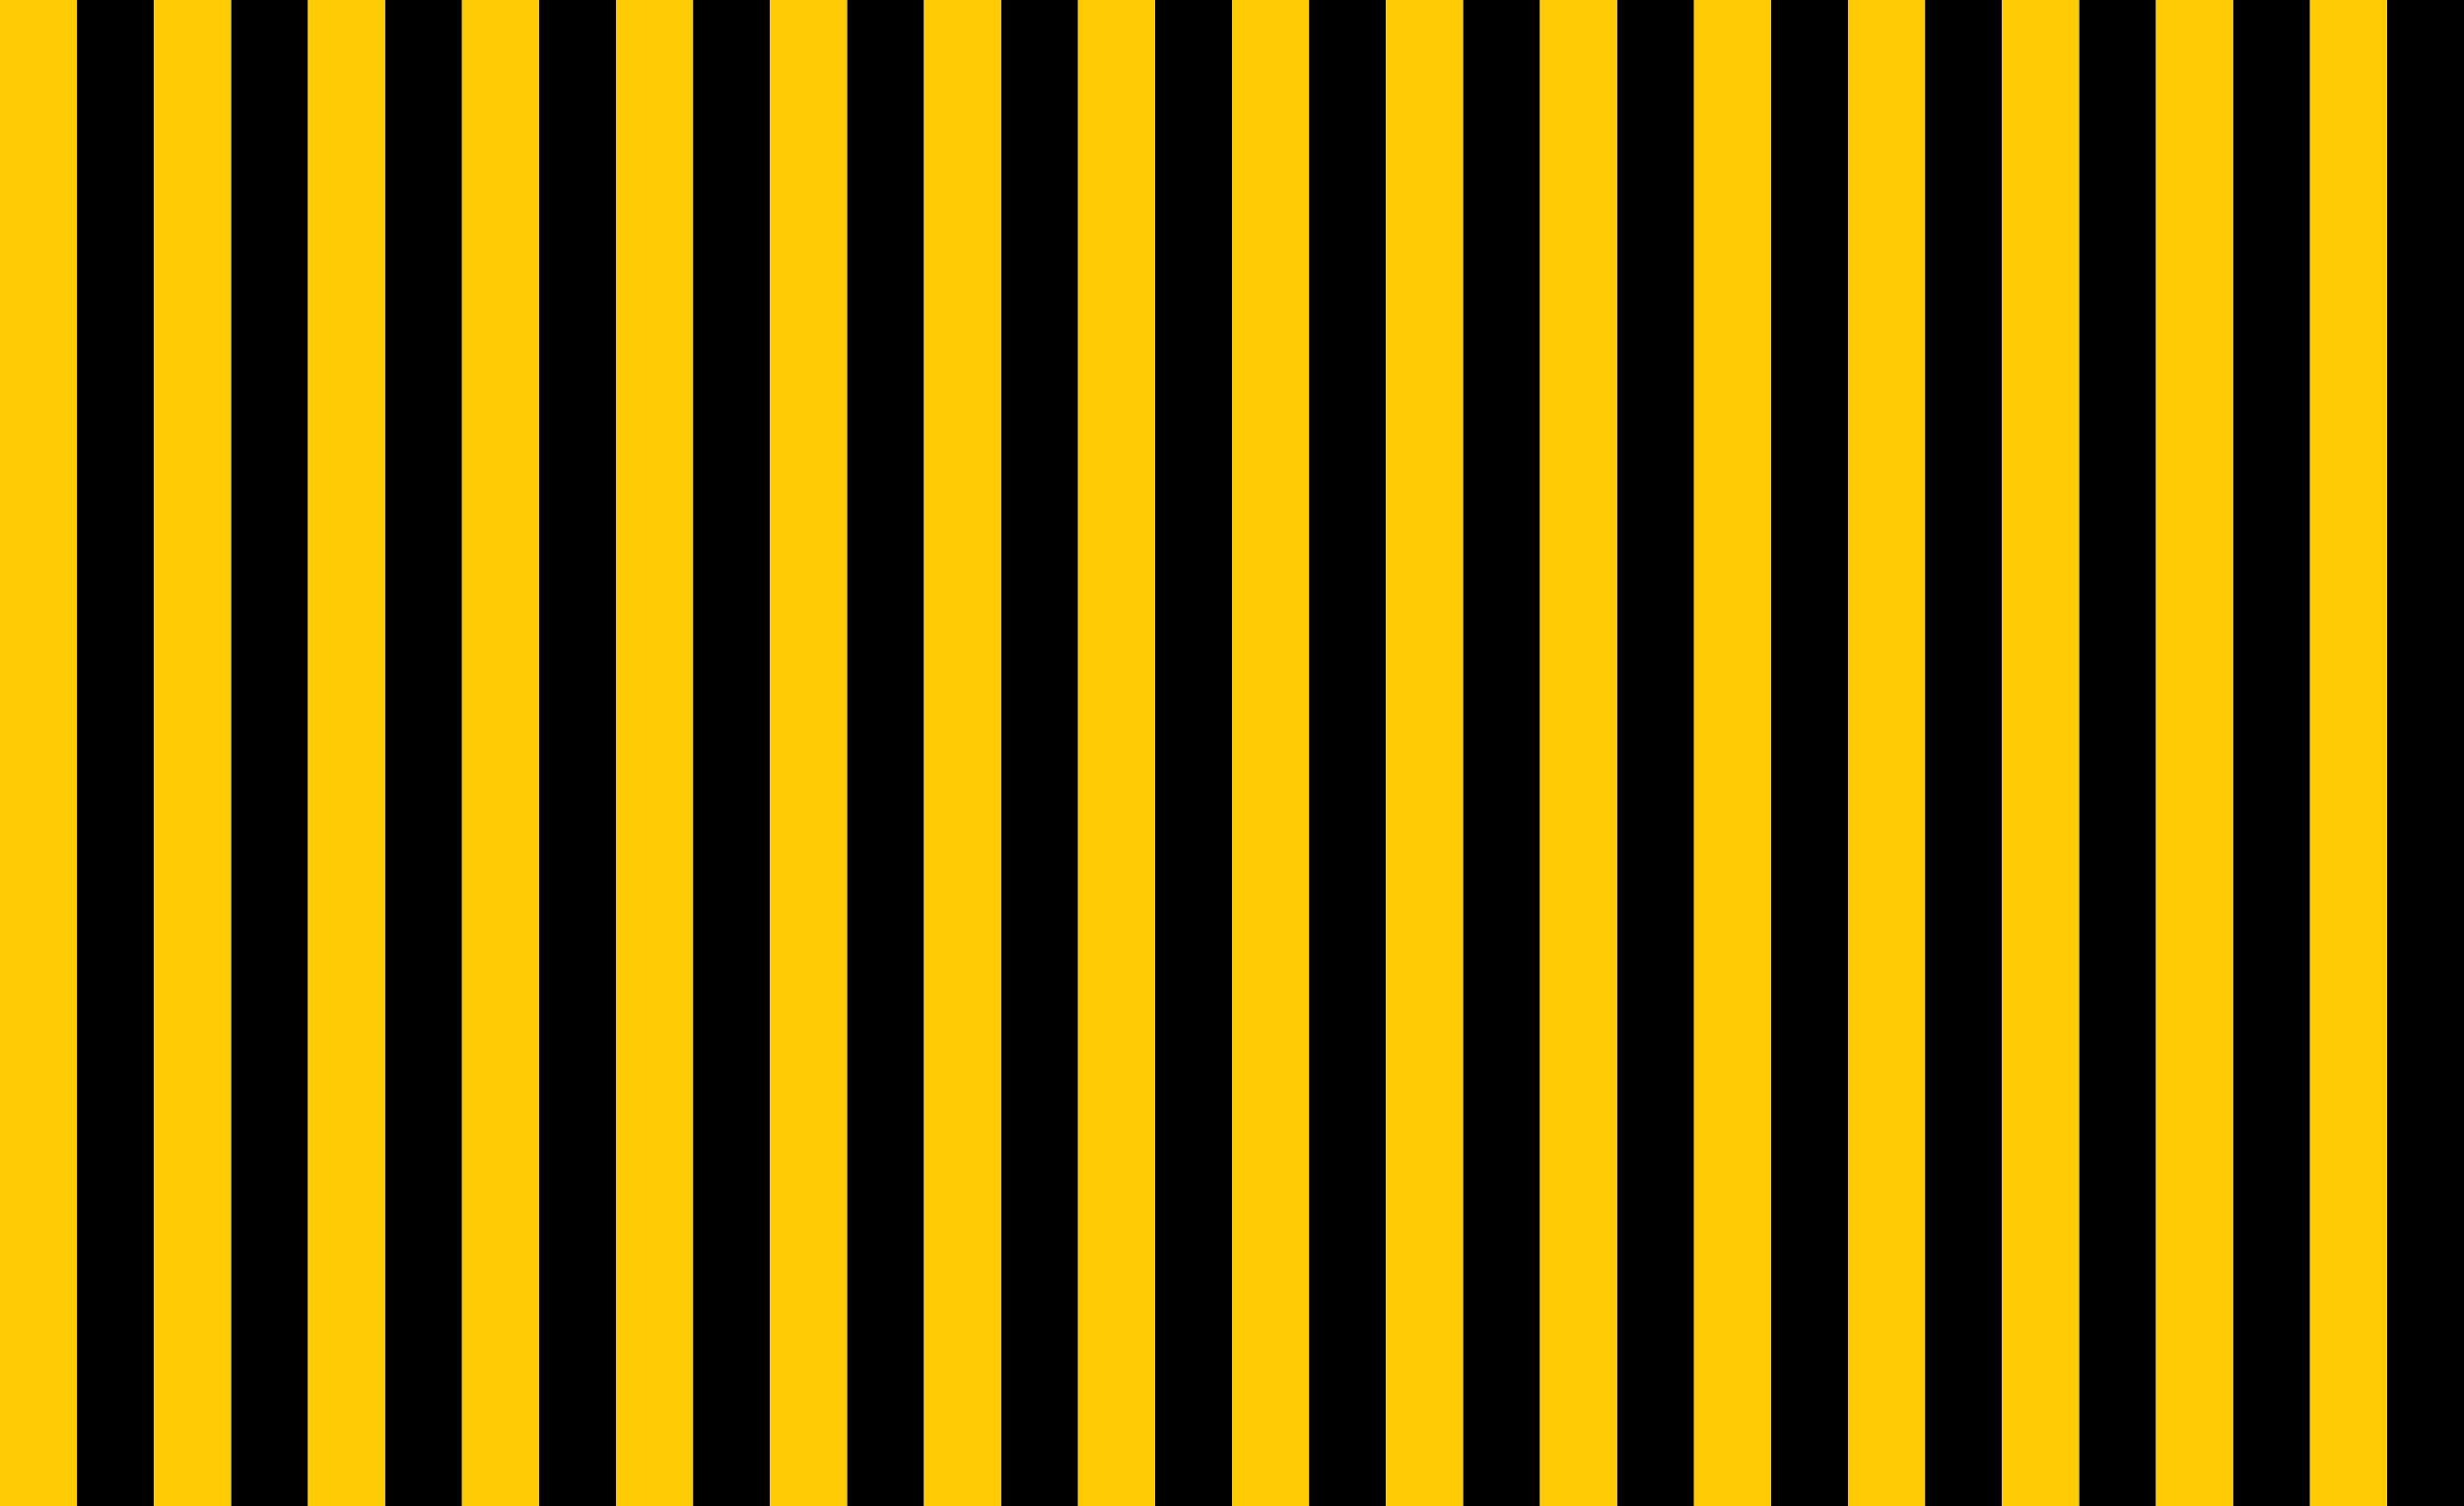 <?xml version="1.0" encoding="UTF-8"?> <svg xmlns="http://www.w3.org/2000/svg" width="1600" height="978" viewBox="0 0 1600 978" fill="none"><rect width="50" height="978" fill="#FFCB05"></rect><rect x="50" width="50" height="978" fill="black"></rect><rect x="850" width="50" height="978" fill="black"></rect><rect x="450" width="50" height="978" fill="black"></rect><rect x="1250" width="50" height="978" fill="black"></rect><rect x="150" width="50" height="978" fill="black"></rect><rect x="950" width="50" height="978" fill="black"></rect><rect x="550" width="50" height="978" fill="black"></rect><rect x="1350" width="50" height="978" fill="black"></rect><rect x="250" width="50" height="978" fill="black"></rect><rect x="1050" width="50" height="978" fill="black"></rect><rect x="650" width="50" height="978" fill="black"></rect><rect x="1450" width="50" height="978" fill="black"></rect><rect x="350" width="50" height="978" fill="black"></rect><rect x="1150" width="50" height="978" fill="black"></rect><rect x="750" width="50" height="978" fill="black"></rect><rect x="1550" width="50" height="978" fill="black"></rect><rect x="600" width="50" height="978" fill="#FFCB05"></rect><rect x="300" width="50" height="978" fill="#FFCB05"></rect><rect x="900" width="50" height="978" fill="#FFCB05"></rect><rect x="1300" width="50" height="978" fill="#FFCB05"></rect><rect x="200" width="50" height="978" fill="#FFCB05"></rect><rect x="800" width="50" height="978" fill="#FFCB05"></rect><rect x="1200" width="50" height="978" fill="#FFCB05"></rect><rect x="500" width="50" height="978" fill="#FFCB05"></rect><rect x="1100" width="50" height="978" fill="#FFCB05"></rect><rect x="1500" width="50" height="978" fill="#FFCB05"></rect><rect x="100" width="50" height="978" fill="#FFCB05"></rect><rect x="700" width="50" height="978" fill="#FFCB05"></rect><rect x="400" width="50" height="978" fill="#FFCB05"></rect><rect x="1000" width="50" height="978" fill="#FFCB05"></rect><rect x="1400" width="50" height="978" fill="#FFCB05"></rect></svg> 